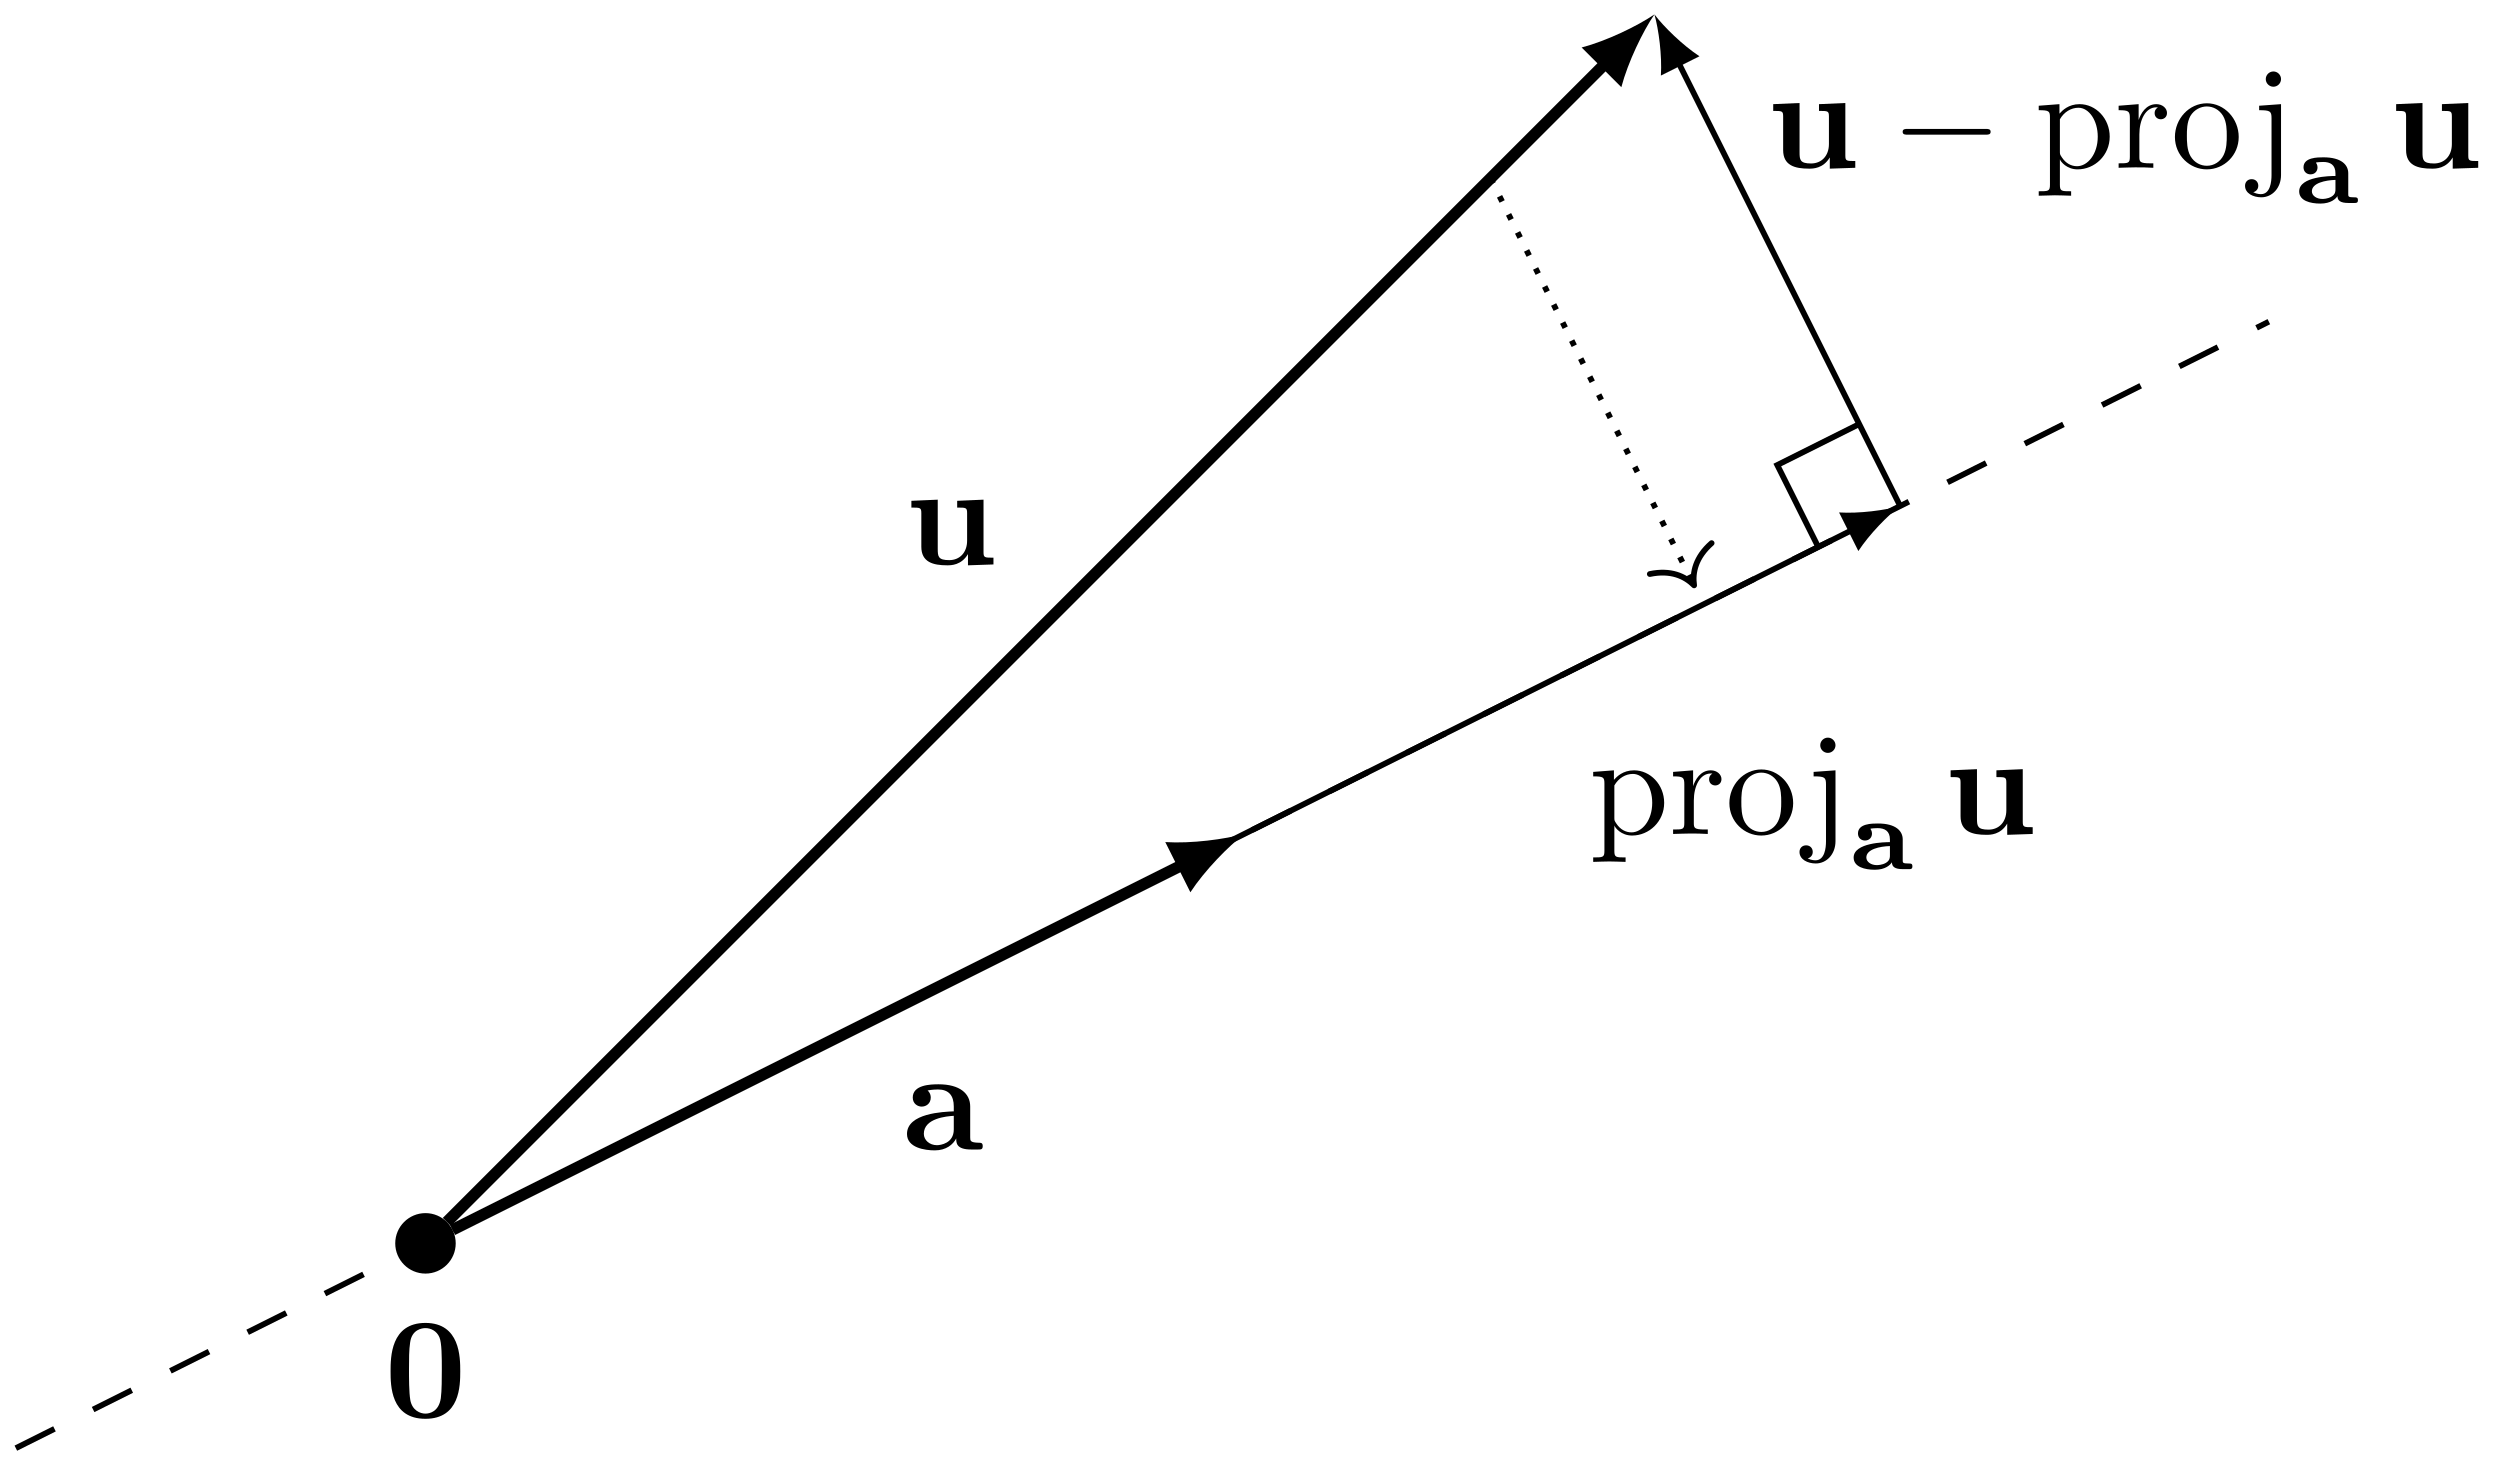 <svg xmlns="http://www.w3.org/2000/svg" xmlns:xlink="http://www.w3.org/1999/xlink" xmlns:inkscape="http://www.inkscape.org/namespaces/inkscape" version="1.1" width="173" height="102" viewBox="0 0 173 102">
<defs>
<path id="font_1_1" d="M.529 .319C.529 .416 .528 .655 .287 .655 .046 .655 .045 .417 .045 .319 .045 .22 .046-.011 .287-.011 .527-.011 .529 .219 .529 .319M.287 .025C.251 .025 .195 .047 .182 .12 .173 .172 .173 .276 .173 .331 .173 .403 .173 .468 .181 .52 .193 .609 .263 .619 .287 .619 .324 .619 .365 .6 .384 .556 .401 .519 .401 .413 .401 .331 .401 .275 .401 .184 .394 .132 .38 .039 .317 .025 .287 .025Z"/>
<path id="font_1_3" d="M.438 .072V-.006L.615 0V.047C.553 .047 .546 .047 .546 .086V.45L.363 .442V.395C.425 .395 .432 .395 .432 .356V.165C.432 .083 .381 .03 .308 .03 .231 .03 .228 .055 .228 .109V.45L.045 .442V.395C.107 .395 .114 .395 .114 .356V.123C.114 .016 .195-.006 .294-.006 .32-.006 .392-.006 .438 .072Z"/>
<path id="font_1_2" d="M.374 .077C.374 .046 .374 0 .478 0H.526C.546 0 .558 0 .558 .024 .558 .047 .545 .047 .532 .047 .471 .048 .471 .061 .471 .084V.299C.471 .388 .4 .453 .251 .453 .194 .453 .072 .449 .072 .361 .072 .317 .107 .298 .134 .298 .165 .298 .197 .319 .197 .361 .197 .391 .178 .408 .175 .41 .203 .416 .235 .417 .247 .417 .322 .417 .357 .375 .357 .299V.265C.286 .262 .032 .253 .032 .108 .032 .012 .156-.006 .225-.006 .305-.006 .352 .035 .374 .077M.357 .234V.139C.357 .043 .265 .03 .24 .03 .189 .03 .149 .065 .149 .109 .149 .217 .307 .231 .357 .234Z"/>
<path id="font_2_3" d="M.172 .376V.442L.028 .431V.4C.099 .4 .106 .394 .106 .35V-.118C.106-.163 .095-.163 .028-.163V-.194C.062-.193 .114-.191 .14-.191 .167-.191 .218-.193 .253-.194V-.163C.186-.163 .175-.163 .175-.118V.05 .059C.18 .043 .222-.011 .298-.011 .417-.011 .521 .087 .521 .216 .521 .343 .424 .442 .312 .442 .234 .442 .192 .398 .172 .376M.175 .114V.337C.204 .388 .253 .417 .304 .417 .377 .417 .438 .329 .438 .216 .438 .095 .368 .011 .294 .011 .254 .011 .216 .031 .189 .072 .175 .093 .175 .094 .175 .114Z"/>
<path id="font_2_4" d="M.167 .332V.442L.028 .431V.4C.098 .4 .106 .393 .106 .344V.076C.106 .031 .095 .031 .028 .031V0C.067 .001 .114 .003 .142 .003 .182 .003 .229 .003 .269 0V.031H.248C.174 .031 .172 .042 .172 .078V.232C.172 .331 .214 .42 .29 .42 .297 .42 .299 .42 .301 .419 .298 .418 .278 .406 .278 .38 .278 .352 .299 .337 .321 .337 .339 .337 .364 .349 .364 .381 .364 .413 .333 .442 .29 .442 .217 .442 .181 .375 .167 .332Z"/>
<path id="font_2_2" d="M.471 .214C.471 .342 .371 .448 .25 .448 .125 .448 .028 .339 .028 .214 .028 .085 .132-.011 .249-.011 .37-.011 .471 .087 .471 .214M.25 .014C.207 .014 .163 .035 .136 .081 .111 .125 .111 .186 .111 .222 .111 .261 .111 .315 .135 .359 .162 .405 .209 .426 .249 .426 .293 .426 .336 .404 .362 .361 .388 .318 .388 .26 .388 .222 .388 .186 .388 .132 .366 .088 .344 .043 .3 .014 .25 .014Z"/>
<path id="font_2_1" d="M.21 .442 .058 .431V.4C.135 .4 .144 .393 .144 .344V-.052C.144-.097 .135-.183 .071-.183 .066-.183 .043-.183 .017-.17 .032-.166 .052-.152 .052-.125 .052-.099 .034-.079 .006-.079-.022-.079-.04-.099-.04-.125-.04-.177 .016-.205 .073-.205 .148-.205 .21-.141 .21-.05V.442M.21 .616C.21 .645 .186 .669 .157 .669 .128 .669 .104 .645 .104 .616 .104 .587 .128 .563 .157 .563 .186 .563 .21 .587 .21 .616Z"/>
<path id="font_3_1" d="M.528 .295C.528 .377 .462 .453 .282 .453 .224 .453 .084 .453 .084 .354 .084 .31 .116 .284 .153 .284 .197 .284 .223 .315 .223 .353 .223 .375 .214 .39 .211 .393 .209 .396 .208 .398 .208 .4 .208 .405 .272 .407 .279 .407 .349 .407 .401 .379 .401 .294V.268C.352 .268 .041 .264 .041 .115 .041 .022 .151-.006 .251-.006 .357-.006 .404 .042 .421 .068 .421 .025 .448 0 .53 0H.589C.608 0 .624 0 .624 .028 .624 .056 .609 .056 .588 .056 .528 .056 .528 .064 .528 .087V.295M.401 .137C.401 .116 .401 .087 .362 .063 .324 .04 .277 .04 .271 .04 .215 .04 .167 .071 .167 .116 .167 .198 .301 .226 .401 .229V.137Z"/>
<path id="font_4_1" d="M.659 .23C.676 .23 .694 .23 .694 .25 .694 .27 .676 .27 .659 .27H.118C.101 .27 .083 .27 .083 .25 .083 .23 .101 .23 .118 .23H.659Z"/>
</defs>
<path transform="matrix(1,0,0,-1,29.443,86.04)" stroke-width=".399" stroke-linecap="butt" stroke-dasharray="2.989,2.989" stroke-miterlimit="10" stroke-linejoin="miter" fill="none" stroke="#000000" d="M-28.347-14.173 127.561 63.78"/>
<path transform="matrix(1,0,0,-1,29.443,86.04)" d="M1.993 0C1.993 1.1 1.1 1.993 0 1.993-1.1 1.993-1.993 1.1-1.993 0-1.993-1.1-1.1-1.993 0-1.993 1.1-1.993 1.993-1.1 1.993 0ZM0 0"/>
<path transform="matrix(1,0,0,-1,29.443,86.04)" stroke-width=".199" stroke-linecap="butt" stroke-miterlimit="10" stroke-linejoin="miter" fill="none" stroke="#000000" d="M1.993 0C1.993 1.1 1.1 1.993 0 1.993-1.1 1.993-1.993 1.1-1.993 0-1.993-1.1-1.1-1.993 0-1.993 1.1-1.993 1.993-1.1 1.993 0ZM0 0"/>
<use data-text="0" xlink:href="#font_1_1" transform="matrix(9.963,0,0,-9.963,26.579,98.072)"/>
<path transform="matrix(1,0,0,-1,29.443,86.04)" stroke-width=".797" stroke-linecap="butt" stroke-miterlimit="10" stroke-linejoin="miter" fill="none" stroke="#000000" d="M1.479 1.479 81.744 81.744"/>
<path transform="matrix(.707,-.707,-.707,-.707,111.189,4.294)" d="M4.662 0C3.281 .259 1.036 1.036-.518 1.943V-1.943C1.036-1.036 3.281-.259 4.662 0"/>
<use data-text="u" xlink:href="#font_1_3" transform="matrix(9.963,0,0,-9.963,62.62,39.06)"/>
<path transform="matrix(1,0,0,-1,29.443,86.04)" stroke-width=".797" stroke-linecap="butt" stroke-miterlimit="10" stroke-linejoin="miter" fill="none" stroke="#000000" d="M1.871 .936 52.524 26.262"/>
<path transform="matrix(.894,-.447,-.447,-.894,81.969,59.777)" d="M4.662 0C3.281 .259 1.036 1.036-.518 1.943V-1.943C1.036-1.036 3.281-.259 4.662 0"/>
<use data-text="a" xlink:href="#font_1_2" transform="matrix(9.963,0,0,-9.963,62.445,79.546)"/>
<path transform="matrix(1,0,0,-1,29.443,86.04)" stroke-width=".399" stroke-linecap="butt" stroke-miterlimit="10" stroke-linejoin="miter" fill="none" stroke="#000000" d="M1.871 .936 98.841 49.421"/>
<path transform="matrix(.894,-.447,-.447,-.894,128.287,36.618)" d="M3.587 0C2.524 .199 .797 .797-.399 1.494V-1.494C.797-.797 2.524-.199 3.587 0"/>
<use data-text="p" xlink:href="#font_2_3" transform="matrix(9.963,0,0,-9.963,109.97,57.71)"/>
<use data-text="r" xlink:href="#font_2_4" transform="matrix(9.963,0,0,-9.963,115.499,57.71)"/>
<use data-text="o" xlink:href="#font_2_2" transform="matrix(9.963,0,0,-9.963,119.395,57.71)"/>
<use data-text="j" xlink:href="#font_2_1" transform="matrix(9.963,0,0,-9.963,124.924,57.71)"/>
<use data-text="a" xlink:href="#font_3_1" transform="matrix(6.974,0,0,-6.974,127.986,60.145)"/>
<use data-text="u" xlink:href="#font_1_3" transform="matrix(9.963,0,0,-9.963,134.535,57.71)"/>
<path transform="matrix(1,0,0,-1,29.443,86.04)" stroke-width=".399" stroke-linecap="butt" stroke-miterlimit="10" stroke-linejoin="miter" fill="none" stroke="#000000" d="M102.049 51.024 86.644 81.833"/>
<path transform="matrix(-.447,-.894,-.894,.447,116.09,4.205)" d="M3.587 0C2.524 .199 .797 .797-.399 1.494V-1.494C.797-.797 2.524-.199 3.587 0"/>
<use data-text="u" xlink:href="#font_1_3" transform="matrix(9.963,0,0,-9.963,122.258,11.611)"/>
<use data-text="&#x2212;" xlink:href="#font_4_1" transform="matrix(9.963,0,0,-9.963,130.837,11.611)"/>
<use data-text="p" xlink:href="#font_2_3" transform="matrix(9.963,0,0,-9.963,140.801,11.611)"/>
<use data-text="r" xlink:href="#font_2_4" transform="matrix(9.963,0,0,-9.963,146.33,11.611)"/>
<use data-text="o" xlink:href="#font_2_2" transform="matrix(9.963,0,0,-9.963,150.226,11.611)"/>
<use data-text="j" xlink:href="#font_2_1" transform="matrix(9.963,0,0,-9.963,155.755,11.611)"/>
<use data-text="a" xlink:href="#font_3_1" transform="matrix(6.974,0,0,-6.974,158.817,14.046)"/>
<use data-text="u" xlink:href="#font_1_3" transform="matrix(9.963,0,0,-9.963,165.365,11.611)"/>
<path transform="matrix(1,0,0,-1,29.443,86.04)" stroke-width=".399" stroke-linecap="butt" stroke-miterlimit="10" stroke-linejoin="miter" fill="none" stroke="#000000" d="M96.379 48.189 93.545 53.859 99.214 56.694"/>
<path transform="matrix(1,0,0,-1,29.443,86.04)" stroke-width=".399" stroke-linecap="butt" stroke-dasharray=".399,.996" stroke-miterlimit="10" stroke-linejoin="miter" fill="none" stroke="#000000" d="M73.702 73.702 87.697 45.711"/>
<path transform="matrix(.447,.894,.894,-.447,117.232,40.506)" stroke-width=".399" stroke-linecap="round" stroke-linejoin="round" fill="none" stroke="#000000" d="M-2.072 2.391C-1.694 .956-.85 .279 0 0-.85-.279-1.694-.956-2.072-2.391"/>
</svg>
